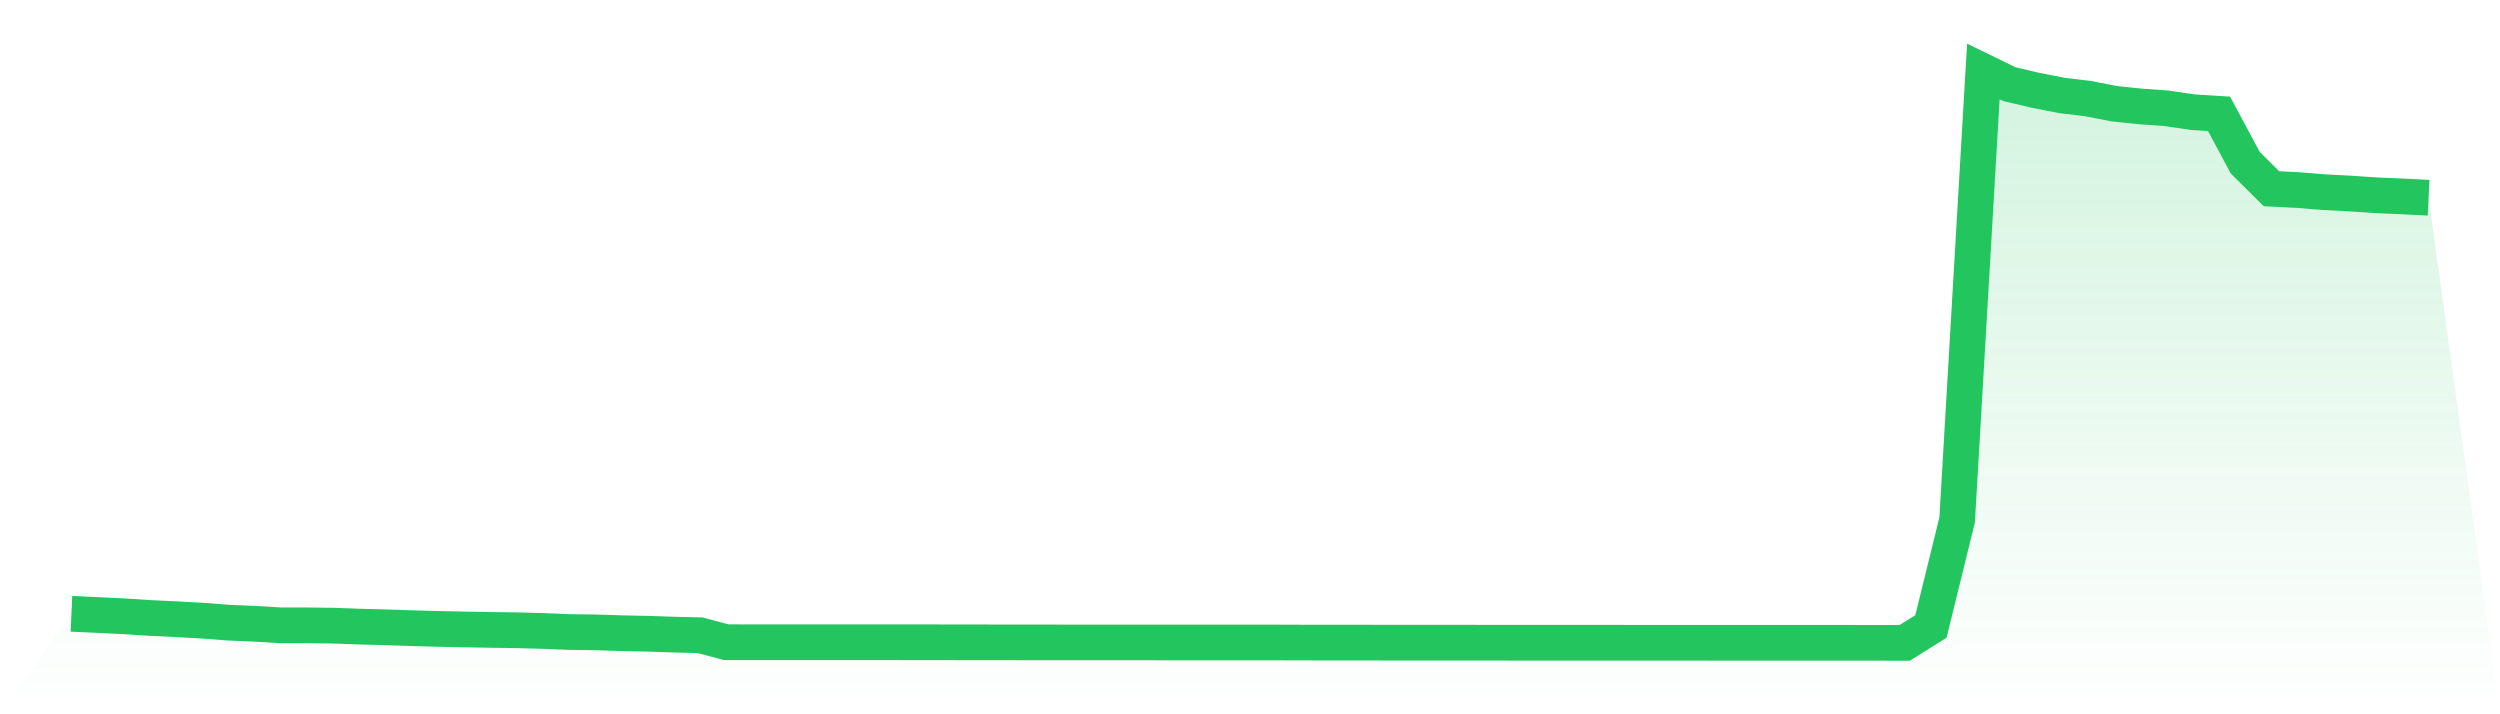 <svg viewBox="0 0 140 40" xmlns="http://www.w3.org/2000/svg">
<defs>
<linearGradient id="gradient" x1="0" x2="0" y1="0" y2="1">
<stop offset="0%" stop-color="#22c55e" stop-opacity="0.2"/>
<stop offset="100%" stop-color="#22c55e" stop-opacity="0"/>
</linearGradient>
</defs>
<path d="M4,34.374 L4,34.374 L5.467,34.44 L6.933,34.511 L8.4,34.606 L9.867,34.676 L11.333,34.756 L12.8,34.868 L14.267,34.931 L15.733,35.019 L17.2,35.019 L18.667,35.037 L20.133,35.09 L21.6,35.129 L23.067,35.178 L24.533,35.218 L26,35.248 L27.467,35.274 L28.933,35.294 L30.4,35.333 L31.867,35.393 L33.333,35.412 L34.8,35.459 L36.267,35.489 L37.733,35.538 L39.2,35.574 L40.667,35.964 L42.133,35.965 L43.6,35.965 L45.067,35.965 L46.533,35.965 L48,35.965 L49.467,35.965 L50.933,35.966 L52.4,35.968 L53.867,35.97 L55.333,35.972 L56.8,35.973 L58.267,35.975 L59.733,35.976 L61.2,35.976 L62.667,35.976 L64.133,35.976 L65.6,35.978 L67.067,35.978 L68.533,35.978 L70,35.978 L71.467,35.979 L72.933,35.984 L74.4,35.985 L75.867,35.985 L77.333,35.988 L78.8,35.989 L80.267,35.989 L81.733,35.99 L83.2,35.991 L84.667,35.992 L86.133,35.992 L87.6,35.992 L89.067,35.994 L90.533,35.994 L92,35.995 L93.467,35.995 L94.933,35.995 L96.4,35.996 L97.867,35.997 L99.333,35.997 L100.8,35.997 L102.267,35.997 L103.733,35.998 L105.2,35.999 L106.667,36 L108.133,35.08 L109.6,29.113 L111.067,4 L112.533,4.715 L114,5.059 L115.467,5.347 L116.933,5.523 L118.4,5.808 L119.867,5.961 L121.333,6.066 L122.8,6.283 L124.267,6.374 L125.733,9.109 L127.2,10.568 L128.667,10.642 L130.133,10.76 L131.6,10.838 L133.067,10.935 L134.533,10.999 L136,11.071 L140,40 L0,40 z" fill="url(#gradient)"/>
<path d="M4,34.374 L4,34.374 L5.467,34.44 L6.933,34.511 L8.4,34.606 L9.867,34.676 L11.333,34.756 L12.8,34.868 L14.267,34.931 L15.733,35.019 L17.2,35.019 L18.667,35.037 L20.133,35.09 L21.6,35.129 L23.067,35.178 L24.533,35.218 L26,35.248 L27.467,35.274 L28.933,35.294 L30.4,35.333 L31.867,35.393 L33.333,35.412 L34.8,35.459 L36.267,35.489 L37.733,35.538 L39.2,35.574 L40.667,35.964 L42.133,35.965 L43.6,35.965 L45.067,35.965 L46.533,35.965 L48,35.965 L49.467,35.965 L50.933,35.966 L52.4,35.968 L53.867,35.97 L55.333,35.972 L56.8,35.973 L58.267,35.975 L59.733,35.976 L61.2,35.976 L62.667,35.976 L64.133,35.976 L65.6,35.978 L67.067,35.978 L68.533,35.978 L70,35.978 L71.467,35.979 L72.933,35.984 L74.4,35.985 L75.867,35.985 L77.333,35.988 L78.8,35.989 L80.267,35.989 L81.733,35.99 L83.2,35.991 L84.667,35.992 L86.133,35.992 L87.6,35.992 L89.067,35.994 L90.533,35.994 L92,35.995 L93.467,35.995 L94.933,35.995 L96.4,35.996 L97.867,35.997 L99.333,35.997 L100.8,35.997 L102.267,35.997 L103.733,35.998 L105.2,35.999 L106.667,36 L108.133,35.08 L109.6,29.113 L111.067,4 L112.533,4.715 L114,5.059 L115.467,5.347 L116.933,5.523 L118.4,5.808 L119.867,5.961 L121.333,6.066 L122.8,6.283 L124.267,6.374 L125.733,9.109 L127.2,10.568 L128.667,10.642 L130.133,10.76 L131.6,10.838 L133.067,10.935 L134.533,10.999 L136,11.071" fill="none" stroke="#22c55e" stroke-width="2"/>
</svg>